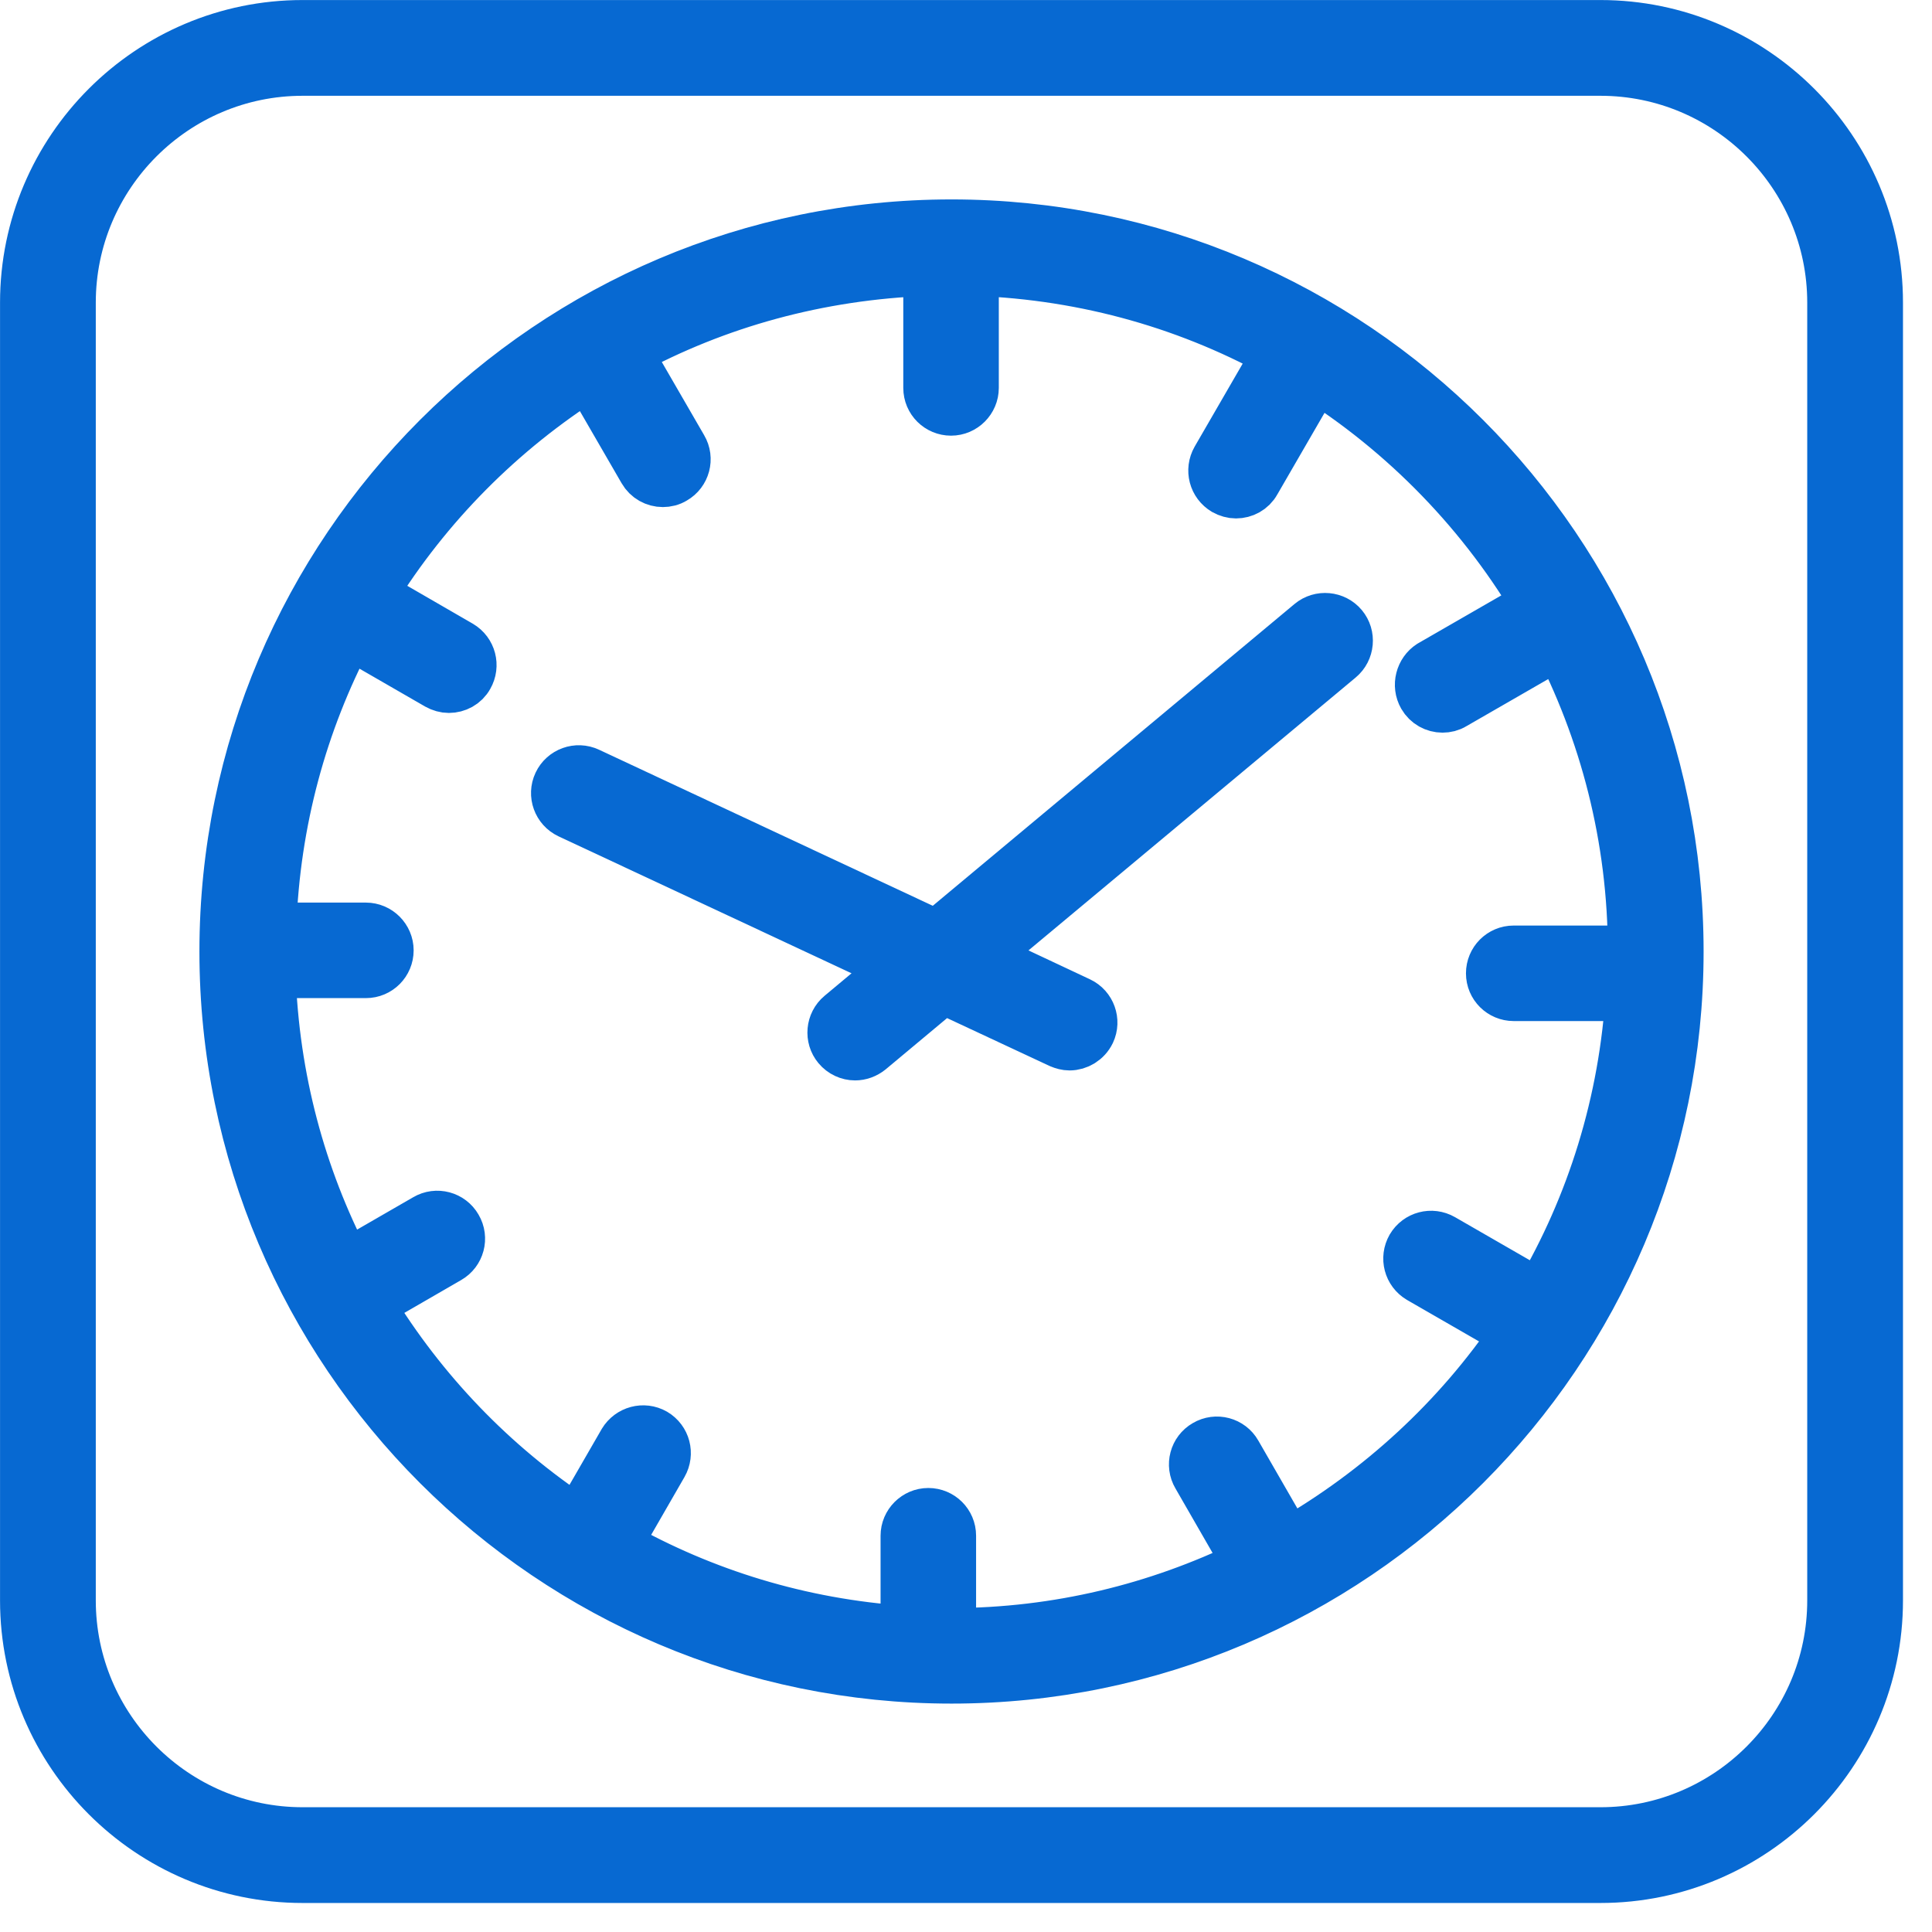 <?xml version="1.0" encoding="UTF-8" standalone="no"?>
<!DOCTYPE svg PUBLIC "-//W3C//DTD SVG 1.1//EN" "http://www.w3.org/Graphics/SVG/1.1/DTD/svg11.dtd">
<svg width="100%" height="100%" viewBox="0 0 30 30" version="1.1" xmlns="http://www.w3.org/2000/svg" xmlns:xlink="http://www.w3.org/1999/xlink" xml:space="preserve" xmlns:serif="http://www.serif.com/" style="fill-rule:evenodd;clip-rule:evenodd;stroke-linejoin:round;stroke-miterlimit:2;">
    <g transform="matrix(1,0,0,1,-206.128,-325.201)">
        <g transform="matrix(0.36,0,0,0.36,202.903,321.976)">
            <path d="M50,18.6C32.69,18.6 18.6,32.69 18.6,50C18.6,67.31 32.69,81.4 50,81.4C67.31,81.4 81.4,67.32 81.4,50C81.4,32.68 67.31,18.6 50,18.6ZM70.3,39.01C70.49,39.34 70.83,39.52 71.18,39.52C71.35,39.52 71.53,39.48 71.69,39.38L75.51,37.18C75.8,37.01 75.96,36.72 76,36.42C78.13,40.49 79.35,45.1 79.35,50C79.35,50.06 79.34,50.13 79.34,50.19C79.16,50.02 78.92,49.92 78.66,49.92L74.25,49.92C73.68,49.92 73.23,50.38 73.23,50.94C73.23,51.51 73.69,51.96 74.25,51.96L78.66,51.96C78.89,51.96 79.09,51.87 79.26,51.74C78.98,56.49 77.58,60.93 75.3,64.81C75.22,64.72 75.13,64.63 75.02,64.56L71.2,62.36C70.71,62.08 70.09,62.24 69.8,62.73C69.52,63.22 69.68,63.84 70.17,64.13L73.99,66.33C74.09,66.39 74.2,66.39 74.31,66.42C71.8,70.13 68.44,73.22 64.54,75.46C64.54,75.45 64.54,75.44 64.53,75.43L62.33,71.61C62.05,71.12 61.42,70.95 60.93,71.24C60.44,71.52 60.27,72.15 60.56,72.64L62.73,76.41C58.88,78.28 54.58,79.35 50.02,79.36L50.02,75.2C50.02,74.63 49.56,74.18 49,74.18C48.44,74.18 47.98,74.64 47.98,75.2L47.98,79.26C43.51,78.96 39.31,77.66 35.61,75.57L37.58,72.15C37.86,71.66 37.7,71.04 37.21,70.75C36.72,70.47 36.1,70.64 35.81,71.12L33.86,74.5C30.24,72.11 27.2,68.94 24.94,65.23L28.33,63.27C28.82,62.99 28.99,62.36 28.7,61.87C28.42,61.38 27.79,61.21 27.3,61.5L23.92,63.45C21.97,59.69 20.82,55.46 20.67,50.97L24.74,50.97C25.31,50.97 25.76,50.51 25.76,49.95C25.76,49.39 25.3,48.93 24.74,48.93L20.7,48.93C20.86,44.4 22.04,40.13 24.03,36.35L27.81,38.53C27.97,38.62 28.15,38.67 28.32,38.67C28.67,38.67 29.02,38.49 29.2,38.16C29.48,37.67 29.32,37.05 28.83,36.76L25.06,34.58C27.41,30.78 30.6,27.57 34.37,25.18C34.39,25.27 34.41,25.37 34.46,25.46L36.67,29.28C36.86,29.61 37.2,29.79 37.55,29.79C37.72,29.79 37.9,29.75 38.06,29.65C38.55,29.37 38.72,28.74 38.43,28.25L36.22,24.43C36.16,24.33 36.08,24.25 36,24.18C39.88,22.07 44.28,20.85 48.96,20.68L48.96,25.69C48.96,26.26 49.42,26.71 49.98,26.71C50.54,26.71 51,26.25 51,25.69L51,20.68C55.85,20.85 60.4,22.18 64.38,24.43C64.07,24.46 63.77,24.62 63.6,24.92L61.39,28.74C61.11,29.23 61.27,29.85 61.76,30.14C61.92,30.23 62.1,30.28 62.27,30.28C62.62,30.28 62.97,30.1 63.15,29.77L65.36,25.95C65.52,25.67 65.52,25.36 65.42,25.08C69.53,27.64 72.96,31.18 75.39,35.38C75.1,35.25 74.76,35.24 74.46,35.41L70.64,37.61C70.19,37.9 70.02,38.52 70.3,39.01Z" style="fill:rgb(7,105,210);fill-rule:nonzero;stroke:rgb(7,105,210);stroke-width:2.08px;"/>
            <path d="M65.46,35.81L49.35,49.25L34.36,42.24C33.85,42 33.24,42.22 33,42.73C32.76,43.24 32.98,43.85 33.49,44.09L47.61,50.69L45.19,52.71C44.76,53.07 44.7,53.72 45.06,54.15C45.26,54.39 45.55,54.52 45.84,54.52C46.07,54.52 46.3,54.44 46.5,54.28L49.65,51.65L54.66,53.99C54.8,54.05 54.95,54.09 55.09,54.09C55.47,54.09 55.84,53.87 56.02,53.5C56.26,52.99 56.04,52.38 55.53,52.14L51.4,50.2L66.77,37.38C67.2,37.02 67.26,36.37 66.9,35.94C66.54,35.51 65.89,35.45 65.46,35.81Z" style="fill:rgb(7,105,210);fill-rule:nonzero;stroke:rgb(7,105,210);stroke-width:2.08px;"/>
            <path d="M77.99,10L22.01,10C15.39,10 10,15.39 10,22.01L10,77.99C10,84.61 15.39,90 22.01,90L77.99,90C84.61,90 90,84.61 90,77.99L90,22.01C90,15.39 84.61,10 77.99,10ZM87.95,77.99C87.95,83.48 83.48,87.95 77.99,87.95L22.01,87.95C16.52,87.95 12.05,83.48 12.05,77.99L12.05,22.01C12.05,16.52 16.52,12.05 22.01,12.05L77.99,12.05C83.48,12.05 87.95,16.52 87.95,22.01L87.95,77.99Z" style="fill:rgb(7,105,210);fill-rule:nonzero;stroke:rgb(7,105,210);stroke-width:2.08px;"/>
        </g>
    </g>
</svg>
